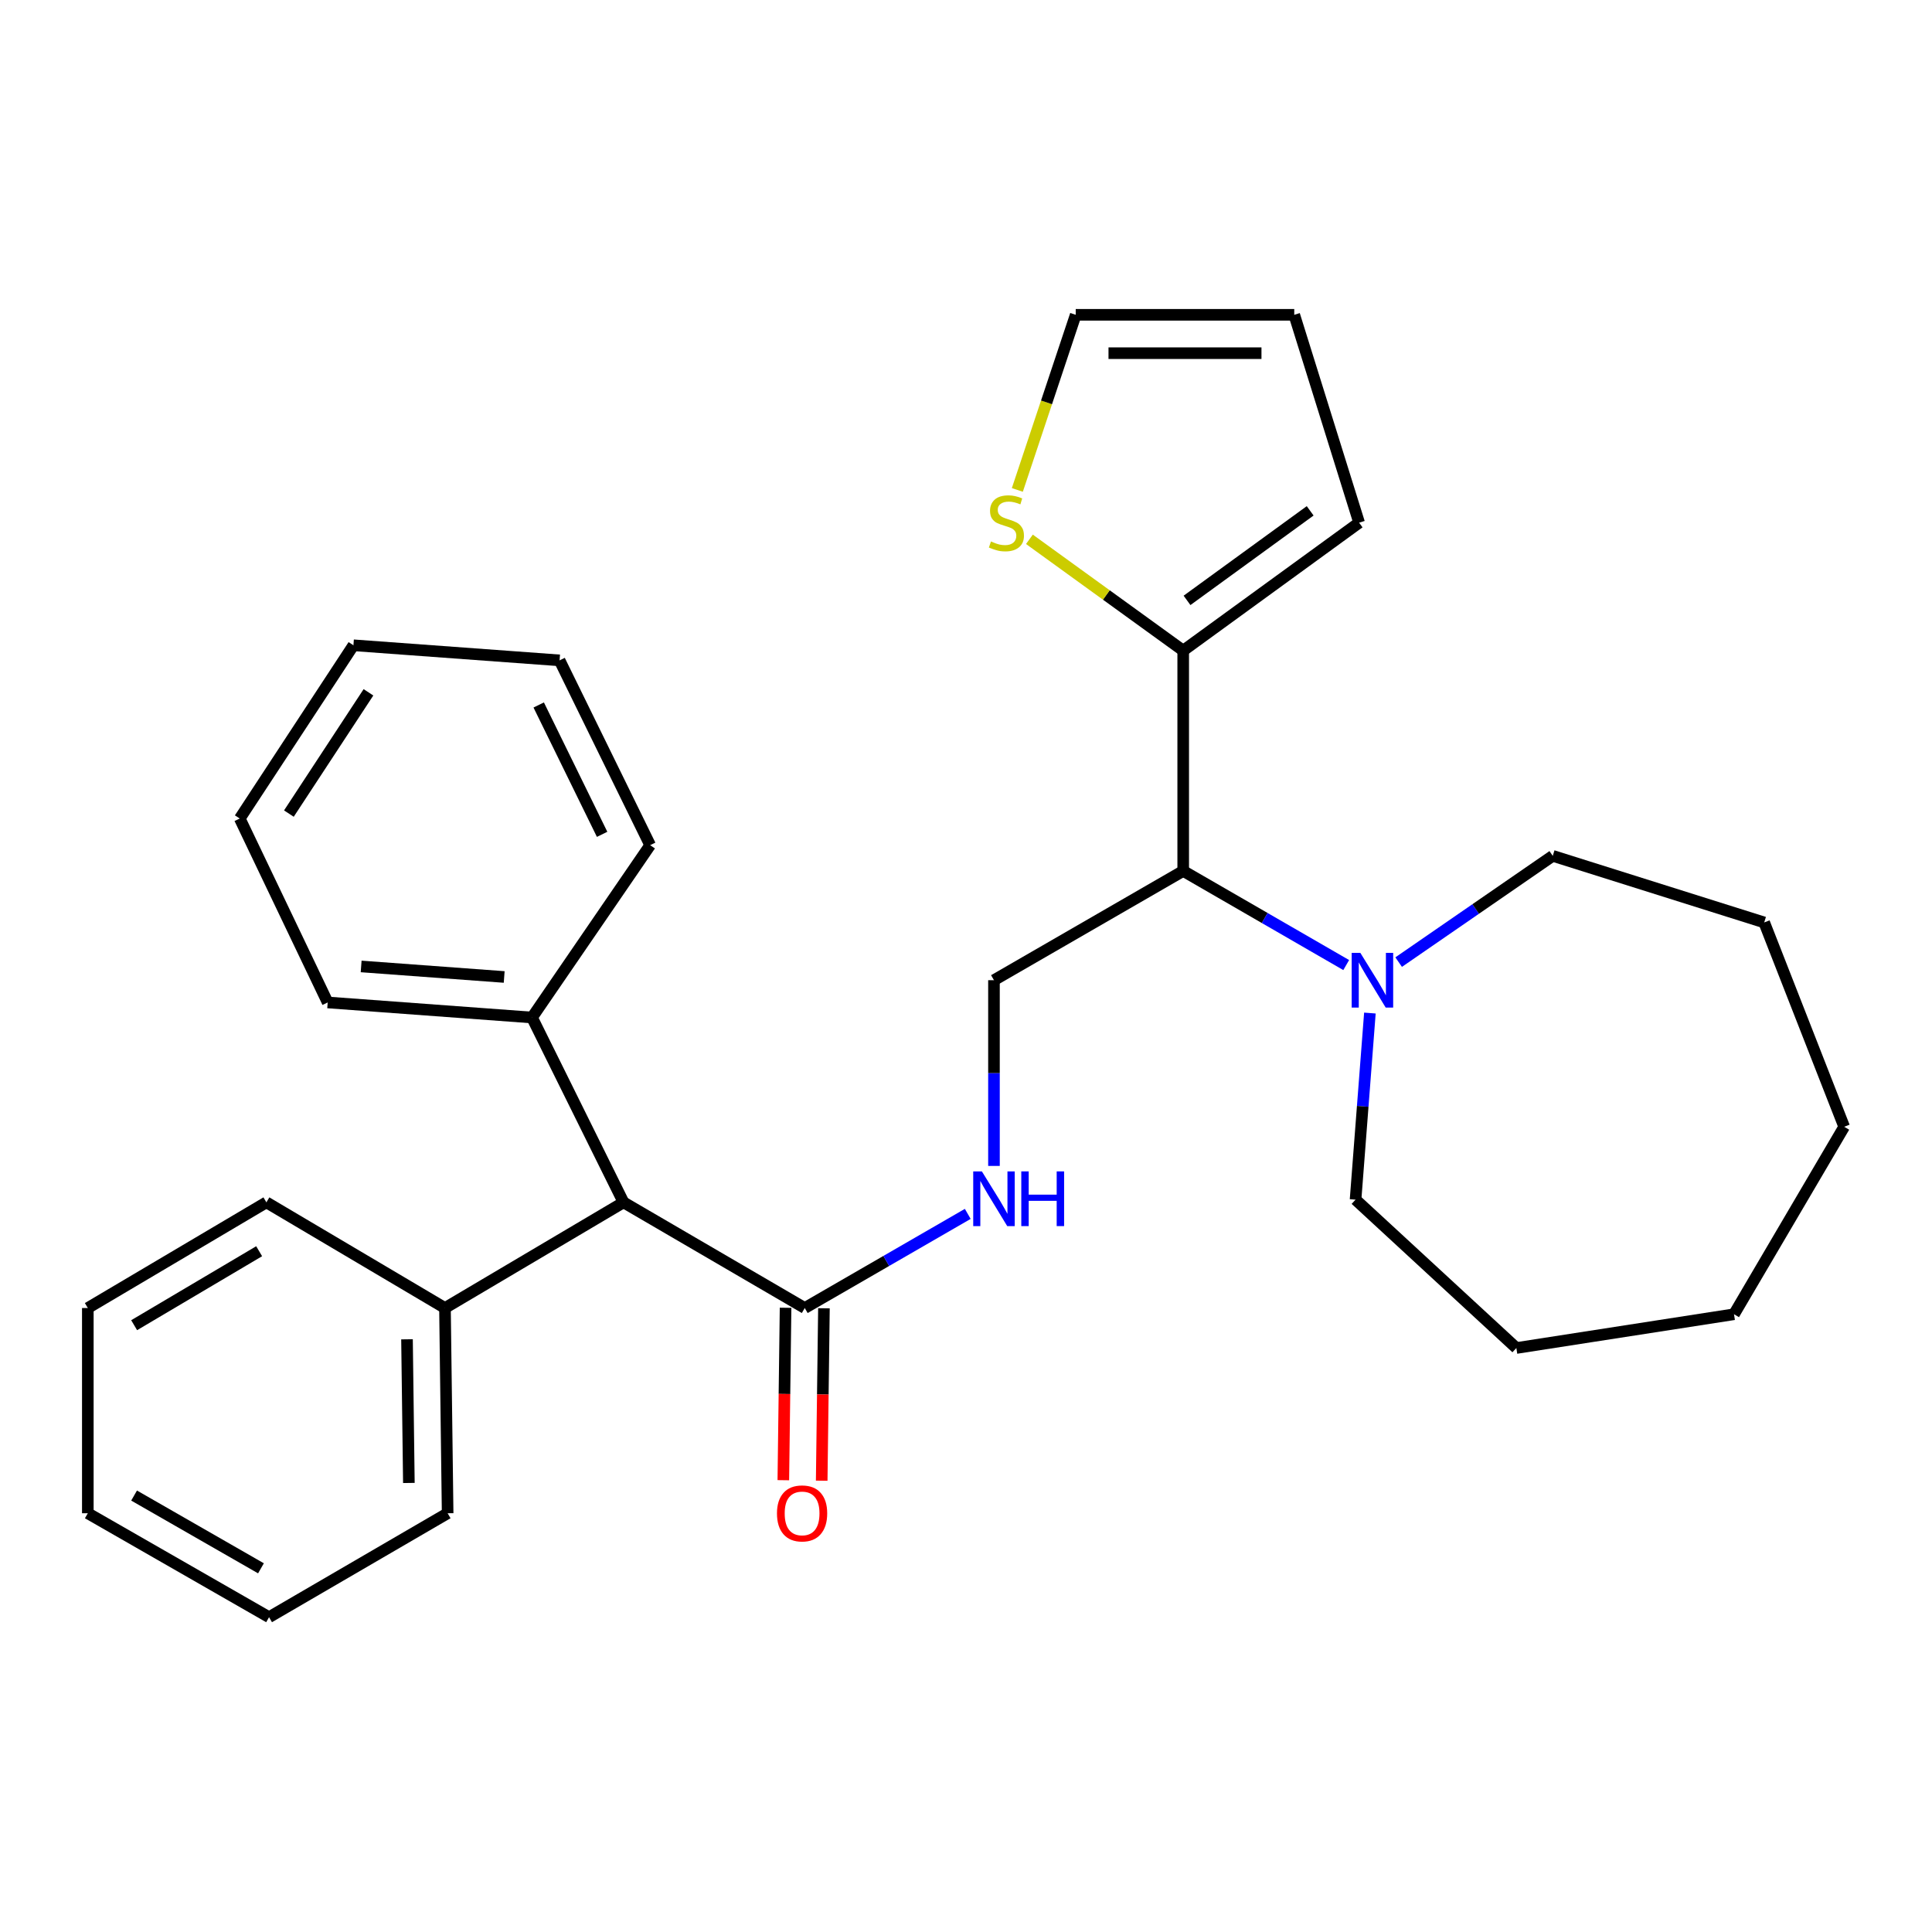 <?xml version='1.0' encoding='iso-8859-1'?>
<svg version='1.1' baseProfile='full'
              xmlns='http://www.w3.org/2000/svg'
                      xmlns:rdkit='http://www.rdkit.org/xml'
                      xmlns:xlink='http://www.w3.org/1999/xlink'
                  xml:space='preserve'
width='1000px' height='1000px' viewBox='0 0 1000 1000'>
<!-- END OF HEADER -->
<rect style='opacity:1.0;fill:#FFFFFF;stroke:none' width='1000' height='1000' x='0' y='0'> </rect>
<path class='bond-0' d='M 612.425,450.799 L 612.425,336.752' style='fill:none;fill-rule:evenodd;stroke:#000000;stroke-width:6px;stroke-linecap:butt;stroke-linejoin:miter;stroke-opacity:1' />
<path class='bond-1' d='M 612.425,450.799 L 654.611,475.157' style='fill:none;fill-rule:evenodd;stroke:#000000;stroke-width:6px;stroke-linecap:butt;stroke-linejoin:miter;stroke-opacity:1' />
<path class='bond-1' d='M 654.611,475.157 L 696.796,499.515' style='fill:none;fill-rule:evenodd;stroke:#0000FF;stroke-width:6px;stroke-linecap:butt;stroke-linejoin:miter;stroke-opacity:1' />
<path class='bond-4' d='M 612.425,450.799 L 514.477,507.349' style='fill:none;fill-rule:evenodd;stroke:#000000;stroke-width:6px;stroke-linecap:butt;stroke-linejoin:miter;stroke-opacity:1' />
<path class='bond-5' d='M 612.425,336.752 L 572.625,307.951' style='fill:none;fill-rule:evenodd;stroke:#000000;stroke-width:6px;stroke-linecap:butt;stroke-linejoin:miter;stroke-opacity:1' />
<path class='bond-5' d='M 572.625,307.951 L 532.824,279.151' style='fill:none;fill-rule:evenodd;stroke:#CCCC00;stroke-width:6px;stroke-linecap:butt;stroke-linejoin:miter;stroke-opacity:1' />
<path class='bond-7' d='M 612.425,336.752 L 703.478,270.537' style='fill:none;fill-rule:evenodd;stroke:#000000;stroke-width:6px;stroke-linecap:butt;stroke-linejoin:miter;stroke-opacity:1' />
<path class='bond-7' d='M 614.402,310.757 L 678.139,264.406' style='fill:none;fill-rule:evenodd;stroke:#000000;stroke-width:6px;stroke-linecap:butt;stroke-linejoin:miter;stroke-opacity:1' />
<path class='bond-13' d='M 723.938,497.988 L 763.819,470.488' style='fill:none;fill-rule:evenodd;stroke:#0000FF;stroke-width:6px;stroke-linecap:butt;stroke-linejoin:miter;stroke-opacity:1' />
<path class='bond-13' d='M 763.819,470.488 L 803.7,442.987' style='fill:none;fill-rule:evenodd;stroke:#000000;stroke-width:6px;stroke-linecap:butt;stroke-linejoin:miter;stroke-opacity:1' />
<path class='bond-14' d='M 709.056,524.357 L 705.346,572.645' style='fill:none;fill-rule:evenodd;stroke:#0000FF;stroke-width:6px;stroke-linecap:butt;stroke-linejoin:miter;stroke-opacity:1' />
<path class='bond-14' d='M 705.346,572.645 L 701.635,620.933' style='fill:none;fill-rule:evenodd;stroke:#000000;stroke-width:6px;stroke-linecap:butt;stroke-linejoin:miter;stroke-opacity:1' />
<path class='bond-2' d='M 416.539,677.029 L 458.724,652.667' style='fill:none;fill-rule:evenodd;stroke:#000000;stroke-width:6px;stroke-linecap:butt;stroke-linejoin:miter;stroke-opacity:1' />
<path class='bond-2' d='M 458.724,652.667 L 500.909,628.305' style='fill:none;fill-rule:evenodd;stroke:#0000FF;stroke-width:6px;stroke-linecap:butt;stroke-linejoin:miter;stroke-opacity:1' />
<path class='bond-6' d='M 416.539,677.029 L 322.739,622.334' style='fill:none;fill-rule:evenodd;stroke:#000000;stroke-width:6px;stroke-linecap:butt;stroke-linejoin:miter;stroke-opacity:1' />
<path class='bond-9' d='M 406.609,676.9 L 406.03,721.525' style='fill:none;fill-rule:evenodd;stroke:#000000;stroke-width:6px;stroke-linecap:butt;stroke-linejoin:miter;stroke-opacity:1' />
<path class='bond-9' d='M 406.03,721.525 L 405.45,766.149' style='fill:none;fill-rule:evenodd;stroke:#FF0000;stroke-width:6px;stroke-linecap:butt;stroke-linejoin:miter;stroke-opacity:1' />
<path class='bond-9' d='M 426.469,677.158 L 425.889,721.783' style='fill:none;fill-rule:evenodd;stroke:#000000;stroke-width:6px;stroke-linecap:butt;stroke-linejoin:miter;stroke-opacity:1' />
<path class='bond-9' d='M 425.889,721.783 L 425.31,766.407' style='fill:none;fill-rule:evenodd;stroke:#FF0000;stroke-width:6px;stroke-linecap:butt;stroke-linejoin:miter;stroke-opacity:1' />
<path class='bond-3' d='M 514.477,603.481 L 514.477,555.415' style='fill:none;fill-rule:evenodd;stroke:#0000FF;stroke-width:6px;stroke-linecap:butt;stroke-linejoin:miter;stroke-opacity:1' />
<path class='bond-3' d='M 514.477,555.415 L 514.477,507.349' style='fill:none;fill-rule:evenodd;stroke:#000000;stroke-width:6px;stroke-linecap:butt;stroke-linejoin:miter;stroke-opacity:1' />
<path class='bond-8' d='M 526.573,253.582 L 541.683,208.263' style='fill:none;fill-rule:evenodd;stroke:#CCCC00;stroke-width:6px;stroke-linecap:butt;stroke-linejoin:miter;stroke-opacity:1' />
<path class='bond-8' d='M 541.683,208.263 L 556.792,162.945' style='fill:none;fill-rule:evenodd;stroke:#000000;stroke-width:6px;stroke-linecap:butt;stroke-linejoin:miter;stroke-opacity:1' />
<path class='bond-11' d='M 322.739,622.334 L 275.37,526.658' style='fill:none;fill-rule:evenodd;stroke:#000000;stroke-width:6px;stroke-linecap:butt;stroke-linejoin:miter;stroke-opacity:1' />
<path class='bond-12' d='M 322.739,622.334 L 230.318,677.029' style='fill:none;fill-rule:evenodd;stroke:#000000;stroke-width:6px;stroke-linecap:butt;stroke-linejoin:miter;stroke-opacity:1' />
<path class='bond-10' d='M 703.478,270.537 L 669.901,162.945' style='fill:none;fill-rule:evenodd;stroke:#000000;stroke-width:6px;stroke-linecap:butt;stroke-linejoin:miter;stroke-opacity:1' />
<path class='bond-29' d='M 556.792,162.945 L 669.901,162.945' style='fill:none;fill-rule:evenodd;stroke:#000000;stroke-width:6px;stroke-linecap:butt;stroke-linejoin:miter;stroke-opacity:1' />
<path class='bond-29' d='M 573.758,182.806 L 652.935,182.806' style='fill:none;fill-rule:evenodd;stroke:#000000;stroke-width:6px;stroke-linecap:butt;stroke-linejoin:miter;stroke-opacity:1' />
<path class='bond-15' d='M 275.37,526.658 L 169.609,518.868' style='fill:none;fill-rule:evenodd;stroke:#000000;stroke-width:6px;stroke-linecap:butt;stroke-linejoin:miter;stroke-opacity:1' />
<path class='bond-15' d='M 260.965,505.682 L 186.932,500.229' style='fill:none;fill-rule:evenodd;stroke:#000000;stroke-width:6px;stroke-linecap:butt;stroke-linejoin:miter;stroke-opacity:1' />
<path class='bond-18' d='M 275.37,526.658 L 336.52,437.459' style='fill:none;fill-rule:evenodd;stroke:#000000;stroke-width:6px;stroke-linecap:butt;stroke-linejoin:miter;stroke-opacity:1' />
<path class='bond-16' d='M 230.318,677.029 L 231.697,783.254' style='fill:none;fill-rule:evenodd;stroke:#000000;stroke-width:6px;stroke-linecap:butt;stroke-linejoin:miter;stroke-opacity:1' />
<path class='bond-16' d='M 210.665,693.221 L 211.631,767.578' style='fill:none;fill-rule:evenodd;stroke:#000000;stroke-width:6px;stroke-linecap:butt;stroke-linejoin:miter;stroke-opacity:1' />
<path class='bond-17' d='M 230.318,677.029 L 137.886,622.334' style='fill:none;fill-rule:evenodd;stroke:#000000;stroke-width:6px;stroke-linecap:butt;stroke-linejoin:miter;stroke-opacity:1' />
<path class='bond-19' d='M 803.7,442.987 L 913.146,477.458' style='fill:none;fill-rule:evenodd;stroke:#000000;stroke-width:6px;stroke-linecap:butt;stroke-linejoin:miter;stroke-opacity:1' />
<path class='bond-20' d='M 701.635,620.933 L 784.865,697.729' style='fill:none;fill-rule:evenodd;stroke:#000000;stroke-width:6px;stroke-linecap:butt;stroke-linejoin:miter;stroke-opacity:1' />
<path class='bond-22' d='M 169.609,518.868 L 124.094,423.667' style='fill:none;fill-rule:evenodd;stroke:#000000;stroke-width:6px;stroke-linecap:butt;stroke-linejoin:miter;stroke-opacity:1' />
<path class='bond-23' d='M 231.697,783.254 L 139.266,837.055' style='fill:none;fill-rule:evenodd;stroke:#000000;stroke-width:6px;stroke-linecap:butt;stroke-linejoin:miter;stroke-opacity:1' />
<path class='bond-24' d='M 137.886,622.334 L 45.455,677.029' style='fill:none;fill-rule:evenodd;stroke:#000000;stroke-width:6px;stroke-linecap:butt;stroke-linejoin:miter;stroke-opacity:1' />
<path class='bond-24' d='M 134.136,647.631 L 69.434,685.918' style='fill:none;fill-rule:evenodd;stroke:#000000;stroke-width:6px;stroke-linecap:butt;stroke-linejoin:miter;stroke-opacity:1' />
<path class='bond-21' d='M 336.52,437.459 L 289.637,341.806' style='fill:none;fill-rule:evenodd;stroke:#000000;stroke-width:6px;stroke-linecap:butt;stroke-linejoin:miter;stroke-opacity:1' />
<path class='bond-21' d='M 311.654,431.852 L 278.835,364.895' style='fill:none;fill-rule:evenodd;stroke:#000000;stroke-width:6px;stroke-linecap:butt;stroke-linejoin:miter;stroke-opacity:1' />
<path class='bond-26' d='M 913.146,477.458 L 954.545,583.218' style='fill:none;fill-rule:evenodd;stroke:#000000;stroke-width:6px;stroke-linecap:butt;stroke-linejoin:miter;stroke-opacity:1' />
<path class='bond-28' d='M 784.865,697.729 L 897.522,680.251' style='fill:none;fill-rule:evenodd;stroke:#000000;stroke-width:6px;stroke-linecap:butt;stroke-linejoin:miter;stroke-opacity:1' />
<path class='bond-25' d='M 289.637,341.806 L 182.938,333.994' style='fill:none;fill-rule:evenodd;stroke:#000000;stroke-width:6px;stroke-linecap:butt;stroke-linejoin:miter;stroke-opacity:1' />
<path class='bond-32' d='M 124.094,423.667 L 182.938,333.994' style='fill:none;fill-rule:evenodd;stroke:#000000;stroke-width:6px;stroke-linecap:butt;stroke-linejoin:miter;stroke-opacity:1' />
<path class='bond-32' d='M 149.526,421.112 L 190.717,358.341' style='fill:none;fill-rule:evenodd;stroke:#000000;stroke-width:6px;stroke-linecap:butt;stroke-linejoin:miter;stroke-opacity:1' />
<path class='bond-31' d='M 139.266,837.055 L 45.455,783.254' style='fill:none;fill-rule:evenodd;stroke:#000000;stroke-width:6px;stroke-linecap:butt;stroke-linejoin:miter;stroke-opacity:1' />
<path class='bond-31' d='M 135.075,811.756 L 69.407,774.095' style='fill:none;fill-rule:evenodd;stroke:#000000;stroke-width:6px;stroke-linecap:butt;stroke-linejoin:miter;stroke-opacity:1' />
<path class='bond-27' d='M 45.455,677.029 L 45.455,783.254' style='fill:none;fill-rule:evenodd;stroke:#000000;stroke-width:6px;stroke-linecap:butt;stroke-linejoin:miter;stroke-opacity:1' />
<path class='bond-30' d='M 954.545,583.218 L 897.522,680.251' style='fill:none;fill-rule:evenodd;stroke:#000000;stroke-width:6px;stroke-linecap:butt;stroke-linejoin:miter;stroke-opacity:1' />
<path  class='atom-2' d='M 704.103 493.189
L 713.383 508.189
Q 714.303 509.669, 715.783 512.349
Q 717.263 515.029, 717.343 515.189
L 717.343 493.189
L 721.103 493.189
L 721.103 521.509
L 717.223 521.509
L 707.263 505.109
Q 706.103 503.189, 704.863 500.989
Q 703.663 498.789, 703.303 498.109
L 703.303 521.509
L 699.623 521.509
L 699.623 493.189
L 704.103 493.189
' fill='#0000FF'/>
<path  class='atom-4' d='M 508.217 606.309
L 517.497 621.309
Q 518.417 622.789, 519.897 625.469
Q 521.377 628.149, 521.457 628.309
L 521.457 606.309
L 525.217 606.309
L 525.217 634.629
L 521.337 634.629
L 511.377 618.229
Q 510.217 616.309, 508.977 614.109
Q 507.777 611.909, 507.417 611.229
L 507.417 634.629
L 503.737 634.629
L 503.737 606.309
L 508.217 606.309
' fill='#0000FF'/>
<path  class='atom-4' d='M 528.617 606.309
L 532.457 606.309
L 532.457 618.349
L 546.937 618.349
L 546.937 606.309
L 550.777 606.309
L 550.777 634.629
L 546.937 634.629
L 546.937 621.549
L 532.457 621.549
L 532.457 634.629
L 528.617 634.629
L 528.617 606.309
' fill='#0000FF'/>
<path  class='atom-6' d='M 512.92 280.257
Q 513.24 280.377, 514.56 280.937
Q 515.88 281.497, 517.32 281.857
Q 518.8 282.177, 520.24 282.177
Q 522.92 282.177, 524.48 280.897
Q 526.04 279.577, 526.04 277.297
Q 526.04 275.737, 525.24 274.777
Q 524.48 273.817, 523.28 273.297
Q 522.08 272.777, 520.08 272.177
Q 517.56 271.417, 516.04 270.697
Q 514.56 269.977, 513.48 268.457
Q 512.44 266.937, 512.44 264.377
Q 512.44 260.817, 514.84 258.617
Q 517.28 256.417, 522.08 256.417
Q 525.36 256.417, 529.08 257.977
L 528.16 261.057
Q 524.76 259.657, 522.2 259.657
Q 519.44 259.657, 517.92 260.817
Q 516.4 261.937, 516.44 263.897
Q 516.44 265.417, 517.2 266.337
Q 518 267.257, 519.12 267.777
Q 520.28 268.297, 522.2 268.897
Q 524.76 269.697, 526.28 270.497
Q 527.8 271.297, 528.88 272.937
Q 530 274.537, 530 277.297
Q 530 281.217, 527.36 283.337
Q 524.76 285.417, 520.4 285.417
Q 517.88 285.417, 515.96 284.857
Q 514.08 284.337, 511.84 283.417
L 512.92 280.257
' fill='#CCCC00'/>
<path  class='atom-10' d='M 402.16 783.334
Q 402.16 776.534, 405.52 772.734
Q 408.88 768.934, 415.16 768.934
Q 421.44 768.934, 424.8 772.734
Q 428.16 776.534, 428.16 783.334
Q 428.16 790.214, 424.76 794.134
Q 421.36 798.014, 415.16 798.014
Q 408.92 798.014, 405.52 794.134
Q 402.16 790.254, 402.16 783.334
M 415.16 794.814
Q 419.48 794.814, 421.8 791.934
Q 424.16 789.014, 424.16 783.334
Q 424.16 777.774, 421.8 774.974
Q 419.48 772.134, 415.16 772.134
Q 410.84 772.134, 408.48 774.934
Q 406.16 777.734, 406.16 783.334
Q 406.16 789.054, 408.48 791.934
Q 410.84 794.814, 415.16 794.814
' fill='#FF0000'/>
</svg>
